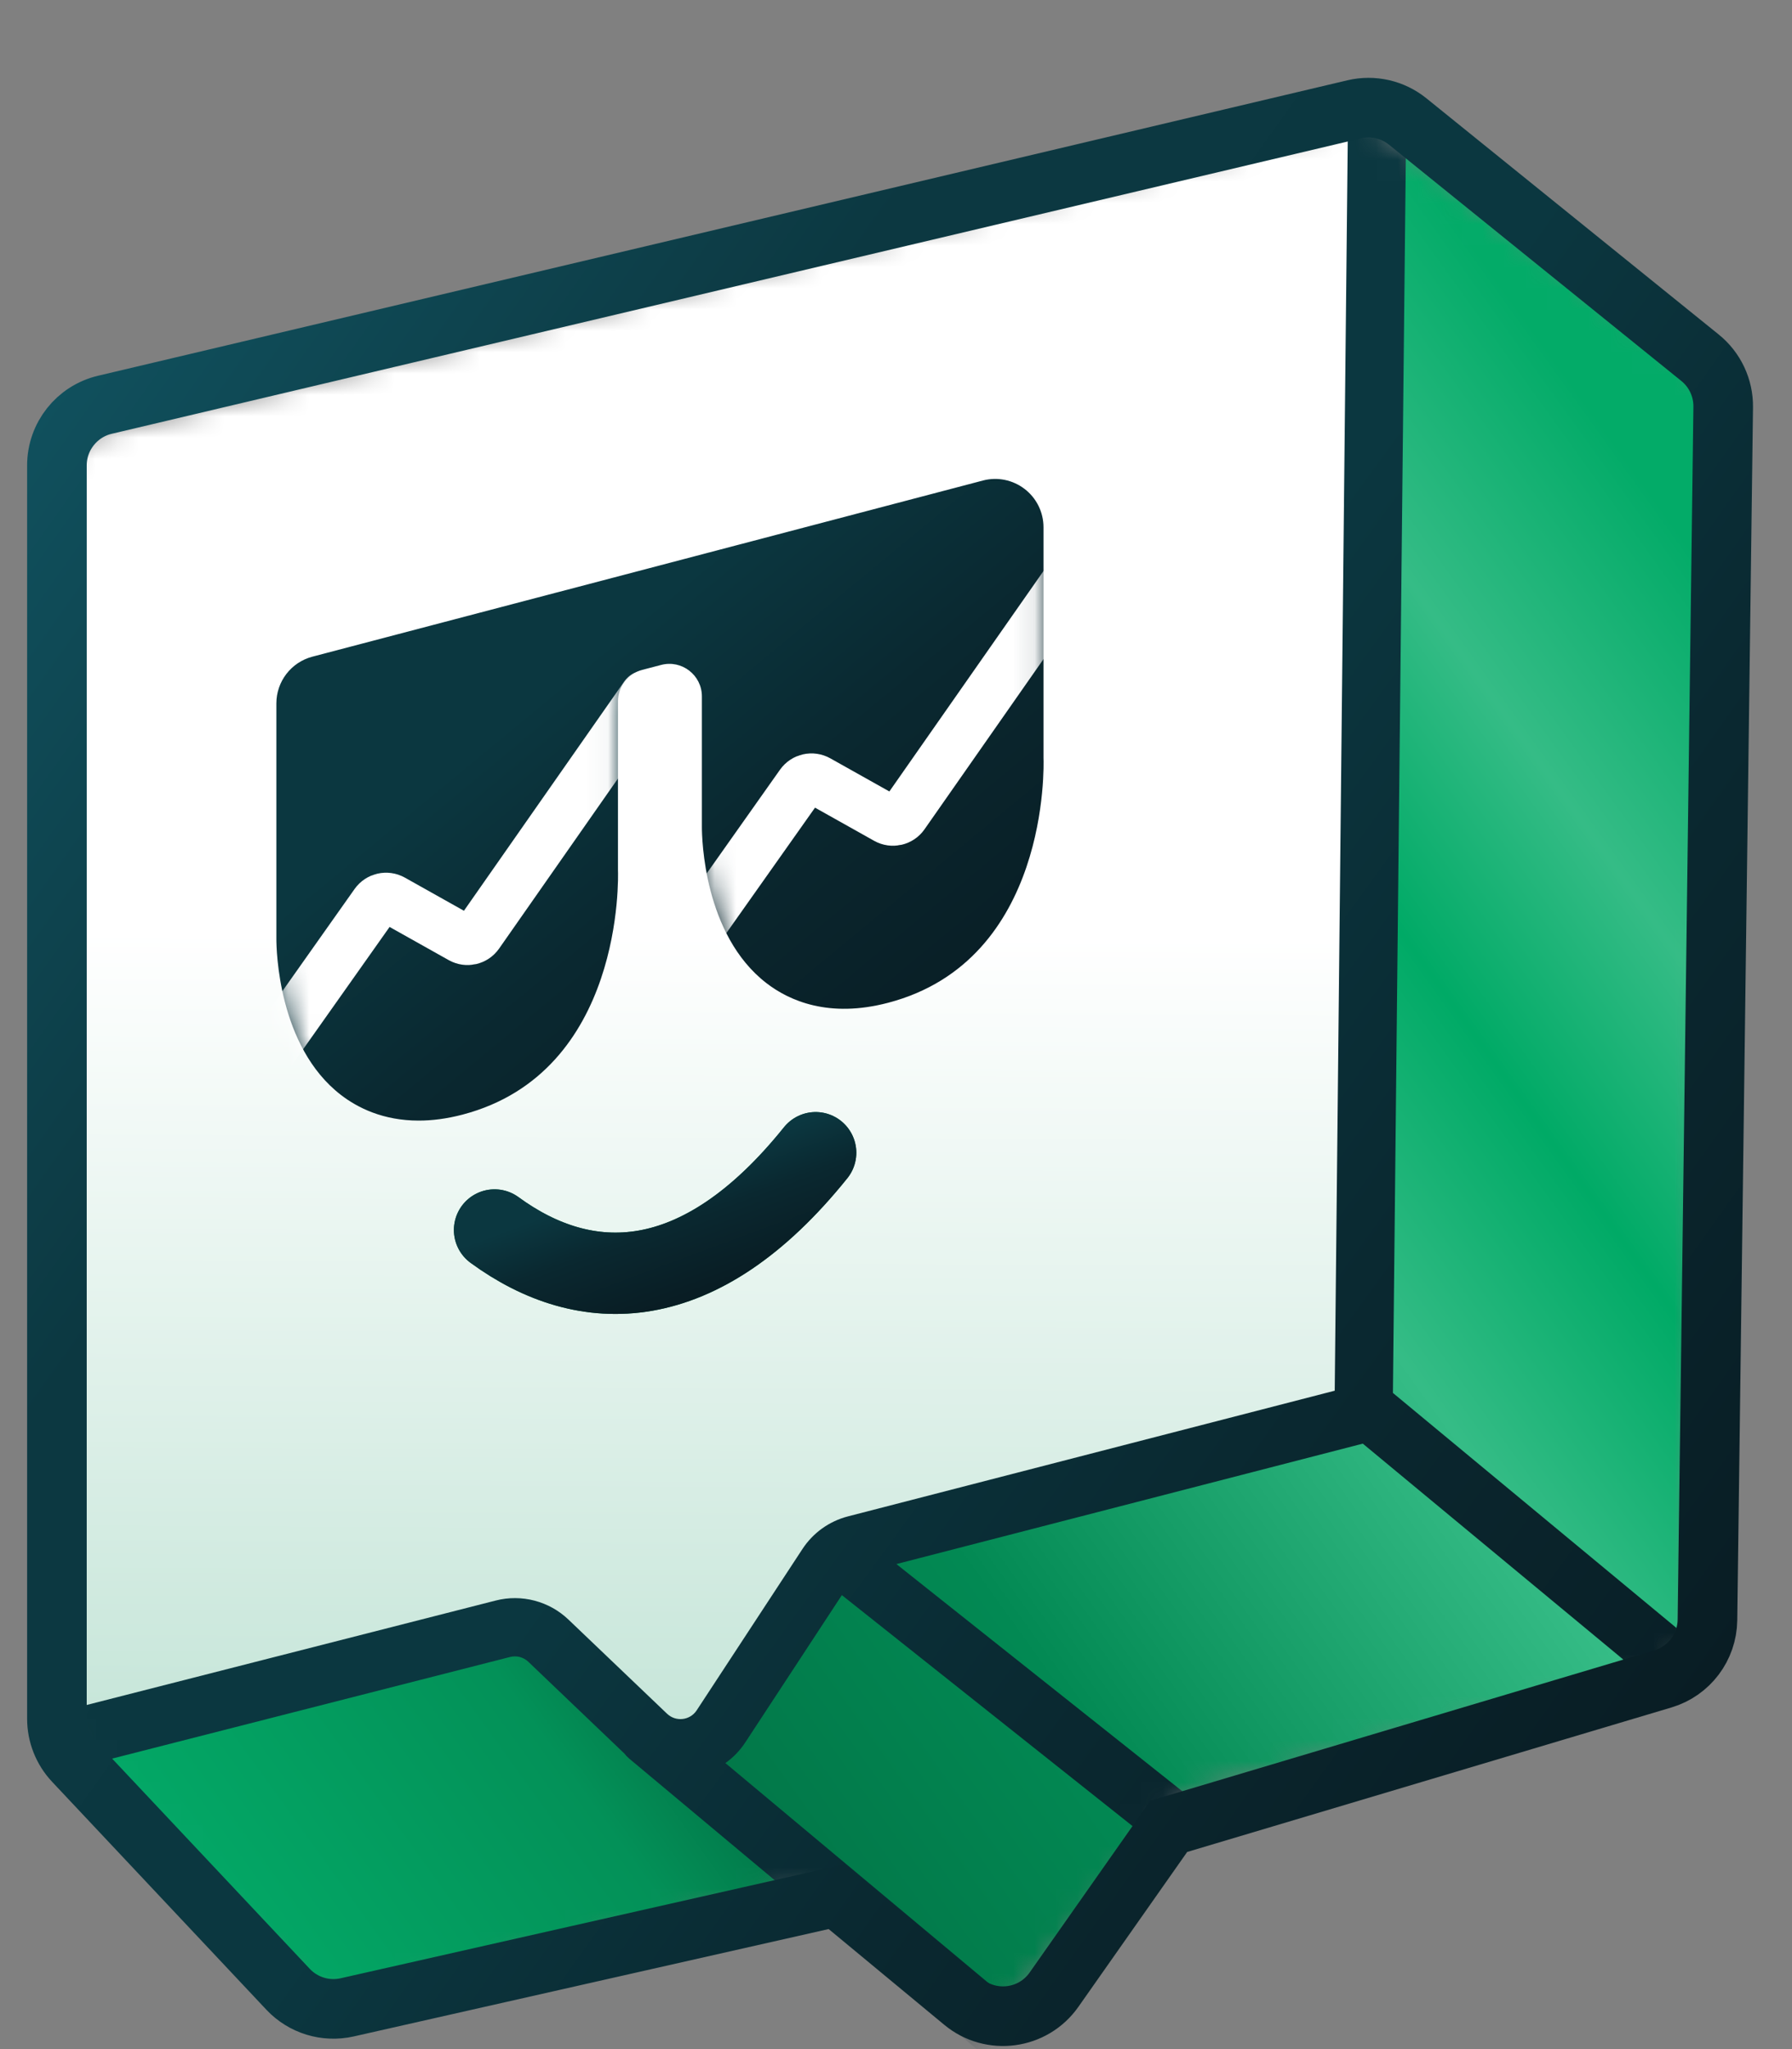 <svg width="84" height="96" viewBox="0 0 84 96" fill="none" xmlns="http://www.w3.org/2000/svg">
<rect x="0" y="0" width="84" height="96" fill="#808080" stroke="none"/>
<g id="Frame 14">
<g id="Group 59">
<g id="Mask group">
<mask id="mask0_15756_656" style="mask-type:alpha" maskUnits="userSpaceOnUse" x="2" y="5" width="79" height="91">
<path id="Mask" d="M62.77 5.908L4.801 20.32C3.584 20.622 2.73 21.715 2.73 22.969V80.452C2.73 81.168 3.011 81.854 3.512 82.365L13.92 92.966C14.597 93.656 15.589 93.936 16.527 93.703L37.419 88.506L44.754 94.879C45.333 95.382 46.213 95.31 46.701 94.719L54.931 84.762C55.302 84.313 55.807 83.994 56.373 83.853L77.143 78.66C78.334 78.362 79.18 77.306 79.21 76.079L80.603 19.508C80.624 18.627 80.22 17.791 79.517 17.261L65.071 6.377C64.414 5.882 63.569 5.71 62.77 5.908Z" fill="#102B32"/>
</mask>
<g mask="url(#mask0_15756_656)">
<g id="Body">
<path id="Green shading" d="M61.303 65.077L64.032 5.594L80.638 18.105L79.159 79.18L56.64 85.232L47.086 96.922L39.804 89.689L14.444 95.558L1.138 81.227L24.453 73.948L31.732 80.09L38.215 69.968L61.303 65.077Z" fill="url(#paint0_linear_15756_656)"/>
<path id="White fill" d="M64.032 5.594L2.73 20.834V81.568L24.794 76.001L31.023 81.842C31.635 82.415 32.613 82.308 33.085 81.615L39.238 72.583L61.993 66.634C63.194 66.32 64.032 65.234 64.032 63.993V5.594Z" fill="url(#paint1_linear_15756_656)"/>
</g>
<path id="Union" fill-rule="evenodd" clip-rule="evenodd" d="M65.293 65.259L65.966 0.832L63.236 0.803L62.565 65.154L39.749 71.042C38.872 71.268 38.111 71.813 37.615 72.57L32.657 80.129C32.345 80.604 31.679 80.68 31.268 80.288L26.648 75.879C25.741 75.012 24.451 74.674 23.235 74.985L2.635 80.242L-0.307 80.921L0.307 83.581L3.264 82.898C3.271 82.897 3.279 82.895 3.286 82.893L3.295 82.891L23.91 77.629C24.214 77.552 24.537 77.636 24.764 77.853L29.273 82.158C29.336 82.241 29.409 82.319 29.492 82.388L46.78 96.832L48.53 94.738L34.003 82.6C34.361 82.346 34.681 82.02 34.939 81.626L39.462 74.731L57.724 89.234L59.422 87.096L42.018 73.276L63.881 67.634L82.383 82.961L84.124 80.859L65.293 65.259Z" fill="url(#paint2_linear_15756_656)"/>
</g>
</g>
<g id="Sunglasses">
<path id="Mask_2" d="M19.627 52.5C17.956 52.5 16.758 51.897 15.979 51.296C13.039 49.031 12.955 44.494 12.955 43.984V32.954C12.955 31.925 13.648 31.027 14.643 30.765L26.076 27.763C26.109 27.754 26.142 27.746 26.176 27.738L34.542 25.541C34.572 25.532 34.604 25.524 34.635 25.517L46.075 22.512C46.753 22.333 47.476 22.481 48.032 22.91C48.588 23.337 48.914 24 48.914 24.7V35.515C48.928 35.816 49.198 44.995 41.634 46.979C38.853 47.711 36.995 46.883 35.926 46.059C32.986 43.793 32.901 39.256 32.901 38.746V32.626C32.901 31.627 31.956 30.898 30.99 31.152L30.104 31.384C29.434 31.56 28.967 32.166 28.967 32.859V40.753C28.981 41.055 29.251 50.231 21.688 52.218C20.934 52.416 20.248 52.5 19.627 52.5Z" fill="url(#paint3_linear_15756_656)"/>
<g id="Trending line">
<g id="Mask group_2">
<mask id="mask1_15756_656" style="mask-type:alpha" maskUnits="userSpaceOnUse" x="12" y="22" width="37" height="31">
<path id="Vector" d="M19.627 52.599C17.956 52.599 16.758 51.995 15.979 51.394C13.04 49.129 12.955 44.592 12.955 44.082V33.052C12.955 32.023 13.648 31.125 14.643 30.864L26.076 27.861C26.109 27.852 26.143 27.844 26.176 27.836L34.542 25.639C34.573 25.63 34.604 25.622 34.635 25.615L46.075 22.611C46.754 22.431 47.476 22.579 48.033 23.008C48.588 23.435 48.914 24.098 48.914 24.798V35.613C48.928 35.914 49.198 45.093 41.635 47.077C38.853 47.81 36.996 46.981 35.926 46.157C32.986 43.891 32.902 39.354 32.902 38.844V32.724C32.902 31.725 31.957 30.996 30.99 31.25L30.104 31.482C29.434 31.658 28.967 32.264 28.967 32.957V40.852C28.981 41.154 29.252 50.329 21.688 52.316C20.935 52.515 20.248 52.599 19.627 52.599Z" fill="white"/>
</mask>
<g mask="url(#mask1_15756_656)">
<path id="Ellipse 4" d="M12.386 49.687L17.588 42.331C17.772 42.072 18.122 41.993 18.399 42.148L21.613 43.95C21.891 44.106 22.242 44.026 22.425 43.764L30.232 32.602" stroke="white" stroke-width="2.366" stroke-linecap="round"/>
<path id="Ellipse 7" d="M32.328 44.098L37.53 36.742C37.714 36.483 38.064 36.404 38.341 36.559L41.555 38.361C41.833 38.517 42.184 38.437 42.367 38.175L50.174 27.014" stroke="white" stroke-width="2.366" stroke-linecap="square"/>
</g>
</g>
</g>
<g id="Mouth">
<path d="M23.182 57.625C27.437 60.737 32.772 60.801 38.234 54.005" stroke="#00663D" stroke-width="3.811" stroke-linecap="round"/>
<path d="M23.182 57.625C27.437 60.737 32.772 60.801 38.234 54.005" stroke="url(#paint4_linear_15756_656)" stroke-width="3.811" stroke-linecap="round"/>
</g>
</g>
<path id="Vector 28" d="M63.478 5.122L4.918 18.963C3.6 19.274 2.668 20.451 2.668 21.806V80.52C2.668 81.264 2.952 81.98 3.462 82.522L13.502 93.196C14.21 93.95 15.265 94.272 16.274 94.044L39.205 88.862L45.154 93.787C46.467 94.874 48.427 94.611 49.407 93.216L54.785 85.564L77.951 78.655C79.176 78.29 80.021 77.171 80.037 75.894L80.775 19.072C80.787 18.176 80.387 17.324 79.69 16.761L65.986 5.693C65.283 5.125 64.357 4.914 63.478 5.122Z" stroke="url(#paint5_linear_15756_656)" stroke-width="2.794" stroke-linecap="round"/>
</g>
</g>
<defs>
<linearGradient id="paint0_linear_15756_656" x1="19.823" y1="107.215" x2="101.14" y2="48.742" gradientUnits="userSpaceOnUse">
<stop stop-color="#03AB68"/>
<stop offset="0.196" stop-color="#039158"/>
<stop offset="0.255" stop-color="#027849"/>
<stop offset="0.404" stop-color="#028953"/>
<stop offset="0.626" stop-color="#35BC86"/>
<stop offset="0.742" stop-color="#00AA66"/>
<stop offset="0.841" stop-color="#35BC86"/>
<stop offset="0.957" stop-color="#03AB68"/>
</linearGradient>
<linearGradient id="paint1_linear_15756_656" x1="31.959" y1="29.706" x2="31.618" y2="99.424" gradientUnits="userSpaceOnUse">
<stop offset="0.202" stop-color="white"/>
<stop offset="1" stop-color="#AAD9C6"/>
</linearGradient>
<linearGradient id="paint2_linear_15756_656" x1="3.657" y1="6.313" x2="92.298" y2="70.781" gradientUnits="userSpaceOnUse">
<stop stop-color="#10505D"/>
<stop offset="0.275" stop-color="#0C3841"/>
<stop offset="0.525" stop-color="#0B3740"/>
<stop offset="0.745" stop-color="#0A2830"/>
<stop offset="1" stop-color="#091D24"/>
</linearGradient>
<linearGradient id="paint3_linear_15756_656" x1="24.65" y1="25.744" x2="44.476" y2="49.741" gradientUnits="userSpaceOnUse">
<stop offset="0.185" stop-color="#0B3740"/>
<stop offset="0.525" stop-color="#0A2830"/>
<stop offset="1" stop-color="#091D24"/>
</linearGradient>
<linearGradient id="paint4_linear_15756_656" x1="28.077" y1="54.627" x2="30.55" y2="61.295" gradientUnits="userSpaceOnUse">
<stop offset="0.185" stop-color="#0B3740"/>
<stop offset="0.525" stop-color="#0A2830"/>
<stop offset="1" stop-color="#091D24"/>
</linearGradient>
<linearGradient id="paint5_linear_15756_656" x1="7.602" y1="11.328" x2="87.8" y2="68.467" gradientUnits="userSpaceOnUse">
<stop stop-color="#10505D"/>
<stop offset="0.275" stop-color="#0C3841"/>
<stop offset="0.525" stop-color="#0B3740"/>
<stop offset="0.745" stop-color="#0A2830"/>
<stop offset="1" stop-color="#091D24"/>
</linearGradient>
</defs>
</svg>
